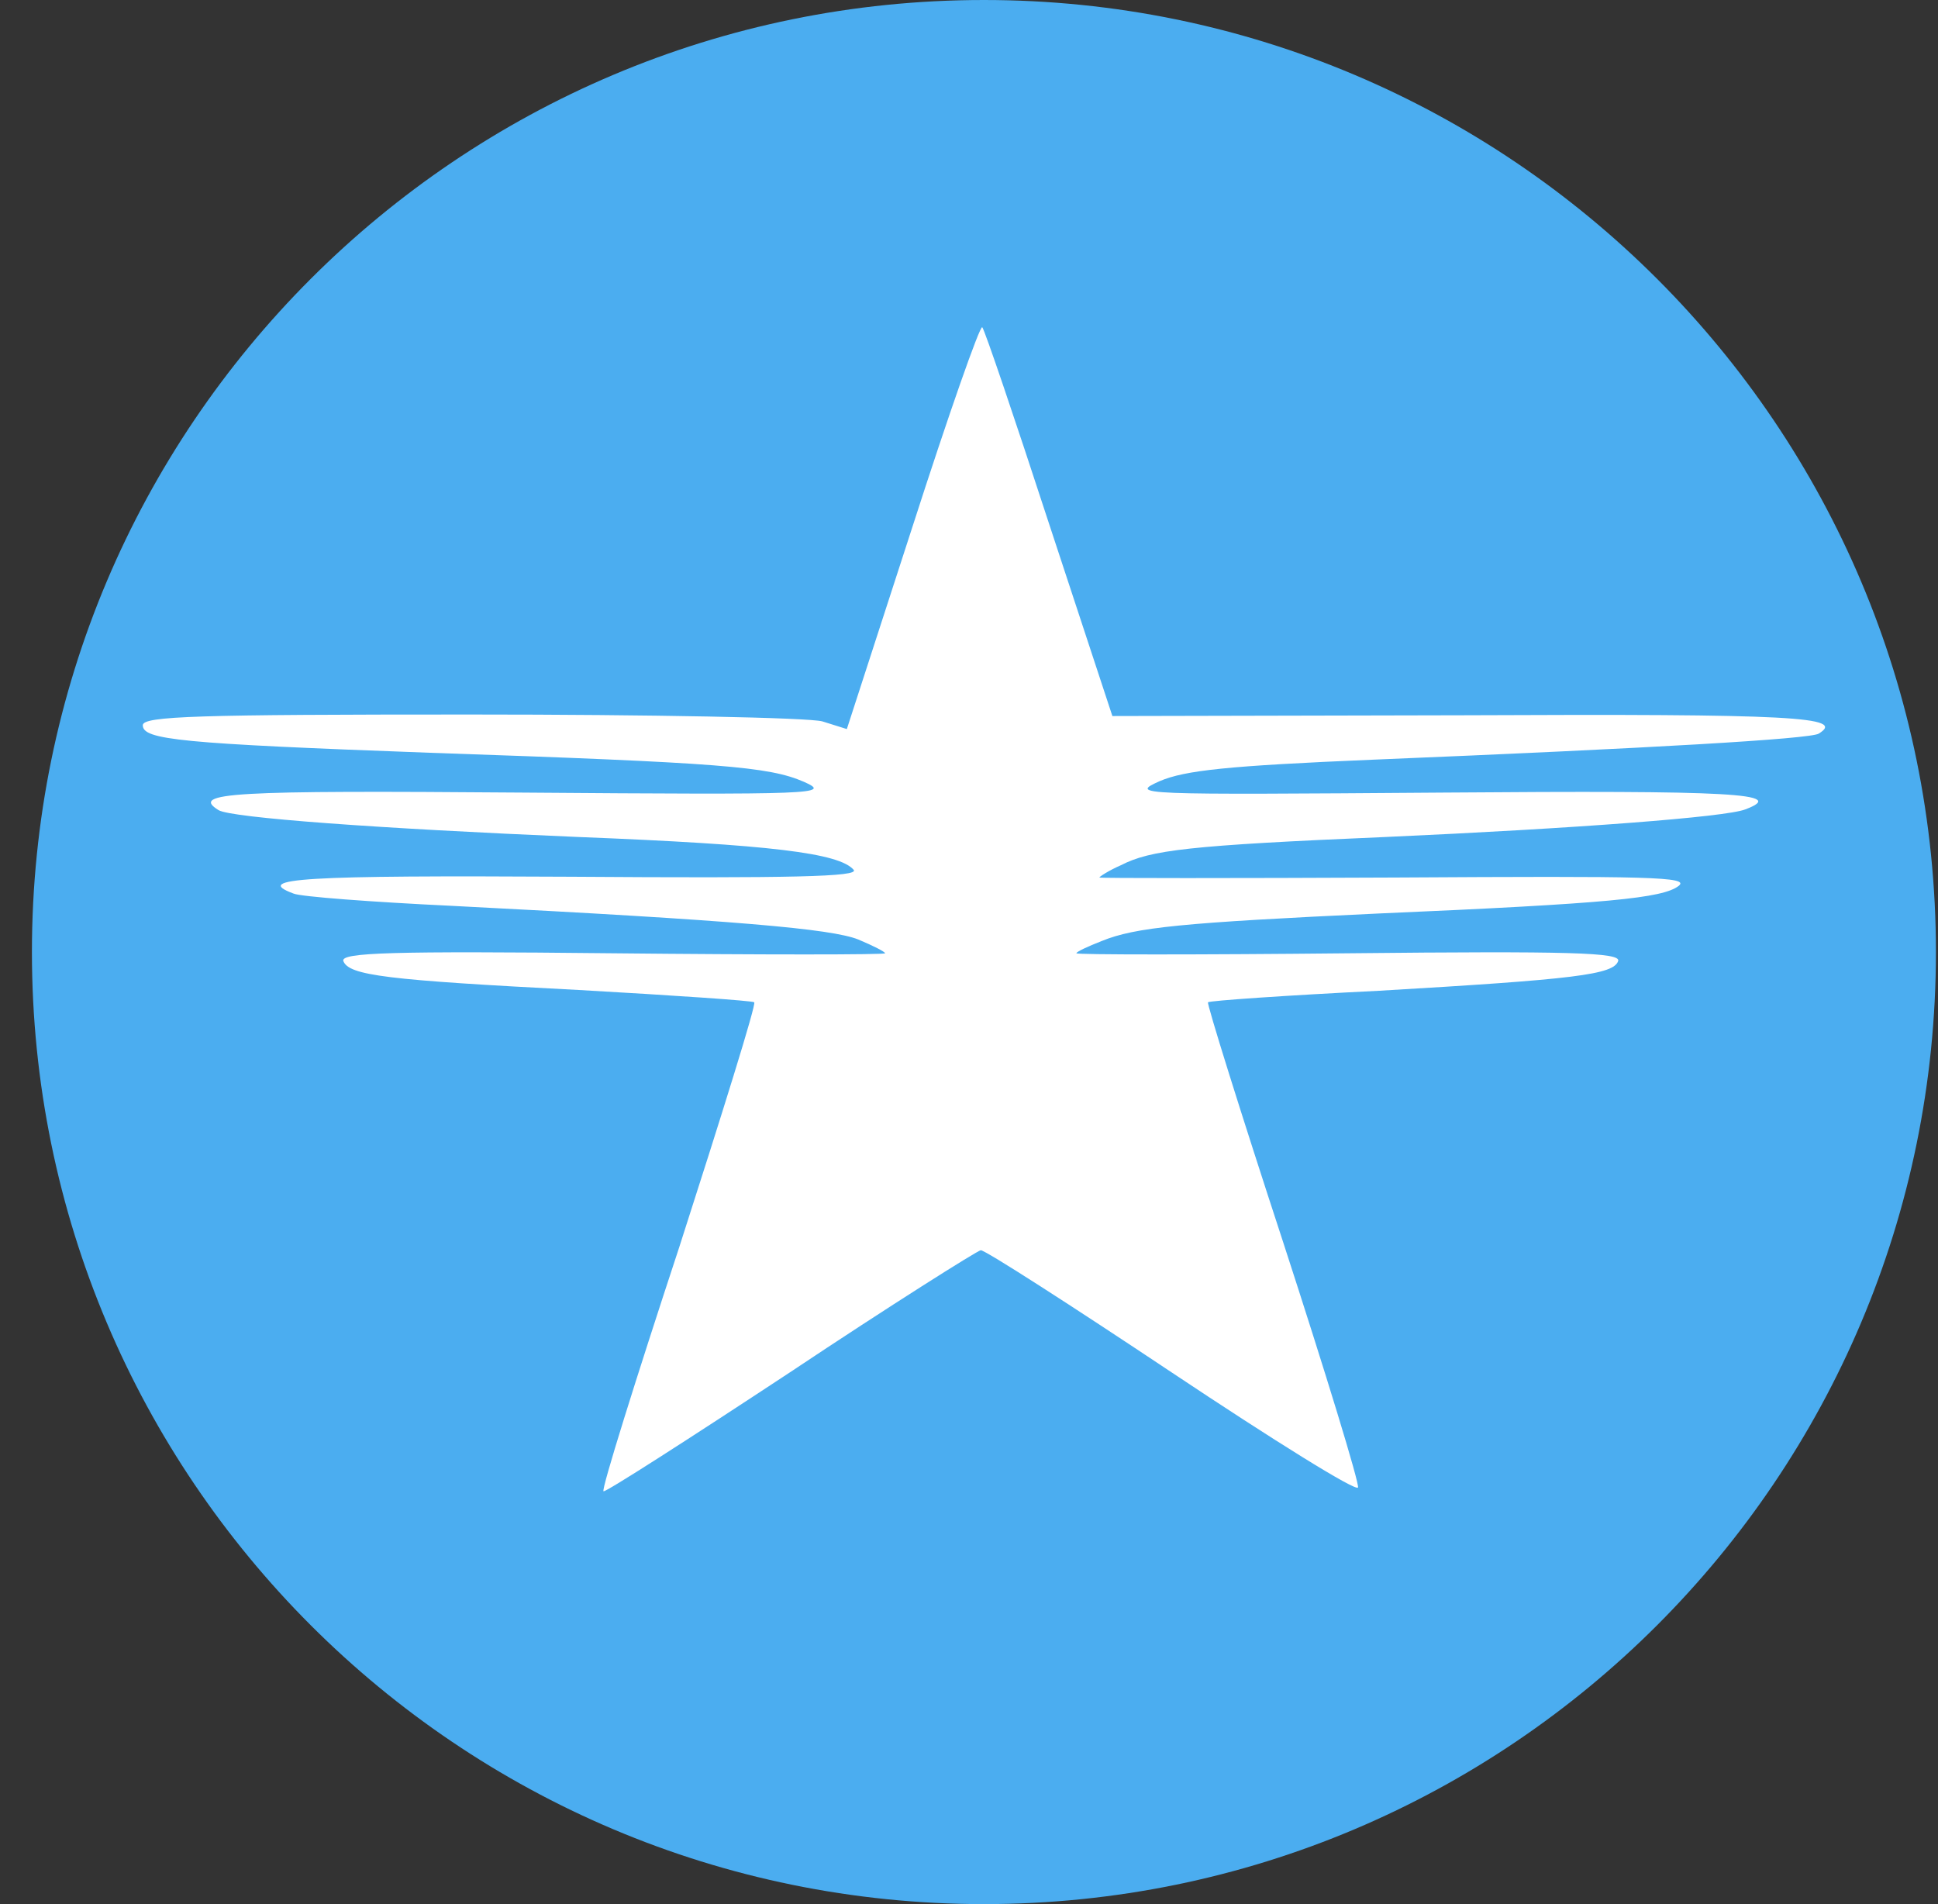 <svg width="57" height="56" viewBox="0 0 57 56" fill="none" xmlns="http://www.w3.org/2000/svg">
<rect x="0" y="0" width="57" height="56" fill="#333333" stroke="none"/>
<g clip-path="url(#clip0_4969_961)">
<path d="M56.939 28C56.939 12.536 44.403 0 28.939 0C13.475 0 0.939 12.536 0.939 28C0.939 43.464 13.475 56 28.939 56C44.403 56 56.939 43.464 56.939 28Z" fill="#4BADF0"/>
<path d="M30.849 15.387L32.717 21.059L43.07 21.036C52.77 20.991 54.301 21.081 53.491 21.577C53.221 21.734 48.607 22.004 40.392 22.342C36.093 22.522 34.855 22.657 34.112 22.972C33.212 23.377 33.369 23.377 42.44 23.31C51.015 23.242 52.59 23.332 51.33 23.805C50.767 24.03 46.311 24.367 40.774 24.615C34.945 24.863 33.842 24.998 32.964 25.448C32.604 25.605 32.334 25.785 32.334 25.808C32.334 25.83 36.25 25.83 41.044 25.808C48.539 25.763 49.709 25.785 49.372 26.055C48.899 26.416 47.324 26.573 40.549 26.866C34.765 27.136 33.392 27.271 32.402 27.676C31.997 27.834 31.659 27.991 31.659 28.036C31.659 28.081 35.26 28.081 39.671 28.036C46.198 27.968 47.661 28.014 47.594 28.261C47.459 28.666 46.333 28.801 40.549 29.139C37.826 29.274 35.575 29.431 35.53 29.477C35.485 29.499 36.475 32.672 37.736 36.521C38.996 40.392 39.986 43.633 39.941 43.746C39.896 43.881 37.443 42.35 34.472 40.37C31.501 38.389 28.981 36.769 28.846 36.769C28.733 36.791 26.19 38.389 23.219 40.37C20.248 42.328 17.795 43.903 17.75 43.858C17.682 43.813 18.695 40.572 19.978 36.679C21.238 32.763 22.251 29.521 22.183 29.477C22.139 29.431 19.82 29.274 17.029 29.116C11.358 28.824 10.255 28.689 10.097 28.261C10.03 28.014 11.515 27.968 18.02 28.036C22.431 28.081 26.032 28.081 26.032 28.036C26.032 27.991 25.672 27.811 25.244 27.631C24.457 27.316 21.666 27.068 13.293 26.641C10.93 26.528 8.837 26.371 8.634 26.28C7.419 25.83 8.904 25.74 16.782 25.785C23.331 25.83 25.267 25.785 25.109 25.583C24.682 25.088 22.679 24.84 16.984 24.615C11.11 24.367 6.811 24.052 6.429 23.827C5.596 23.31 6.766 23.242 15.364 23.31C24.074 23.377 24.457 23.355 23.646 22.994C22.611 22.544 21.216 22.432 12.64 22.139C5.281 21.869 4.2 21.757 4.2 21.329C4.2 21.059 5.821 21.014 13.833 21.014C19.122 21.014 23.782 21.104 24.187 21.216L24.907 21.442L26.842 15.477C27.9 12.191 28.823 9.558 28.89 9.625C28.958 9.693 29.836 12.281 30.849 15.387Z" fill="white"/>
</g>
<defs>
<clipPath id="clip0_4969_961">
<rect width="56" height="56" fill="white" transform="translate(0.939)"/>
</clipPath>
</defs>
</svg>
